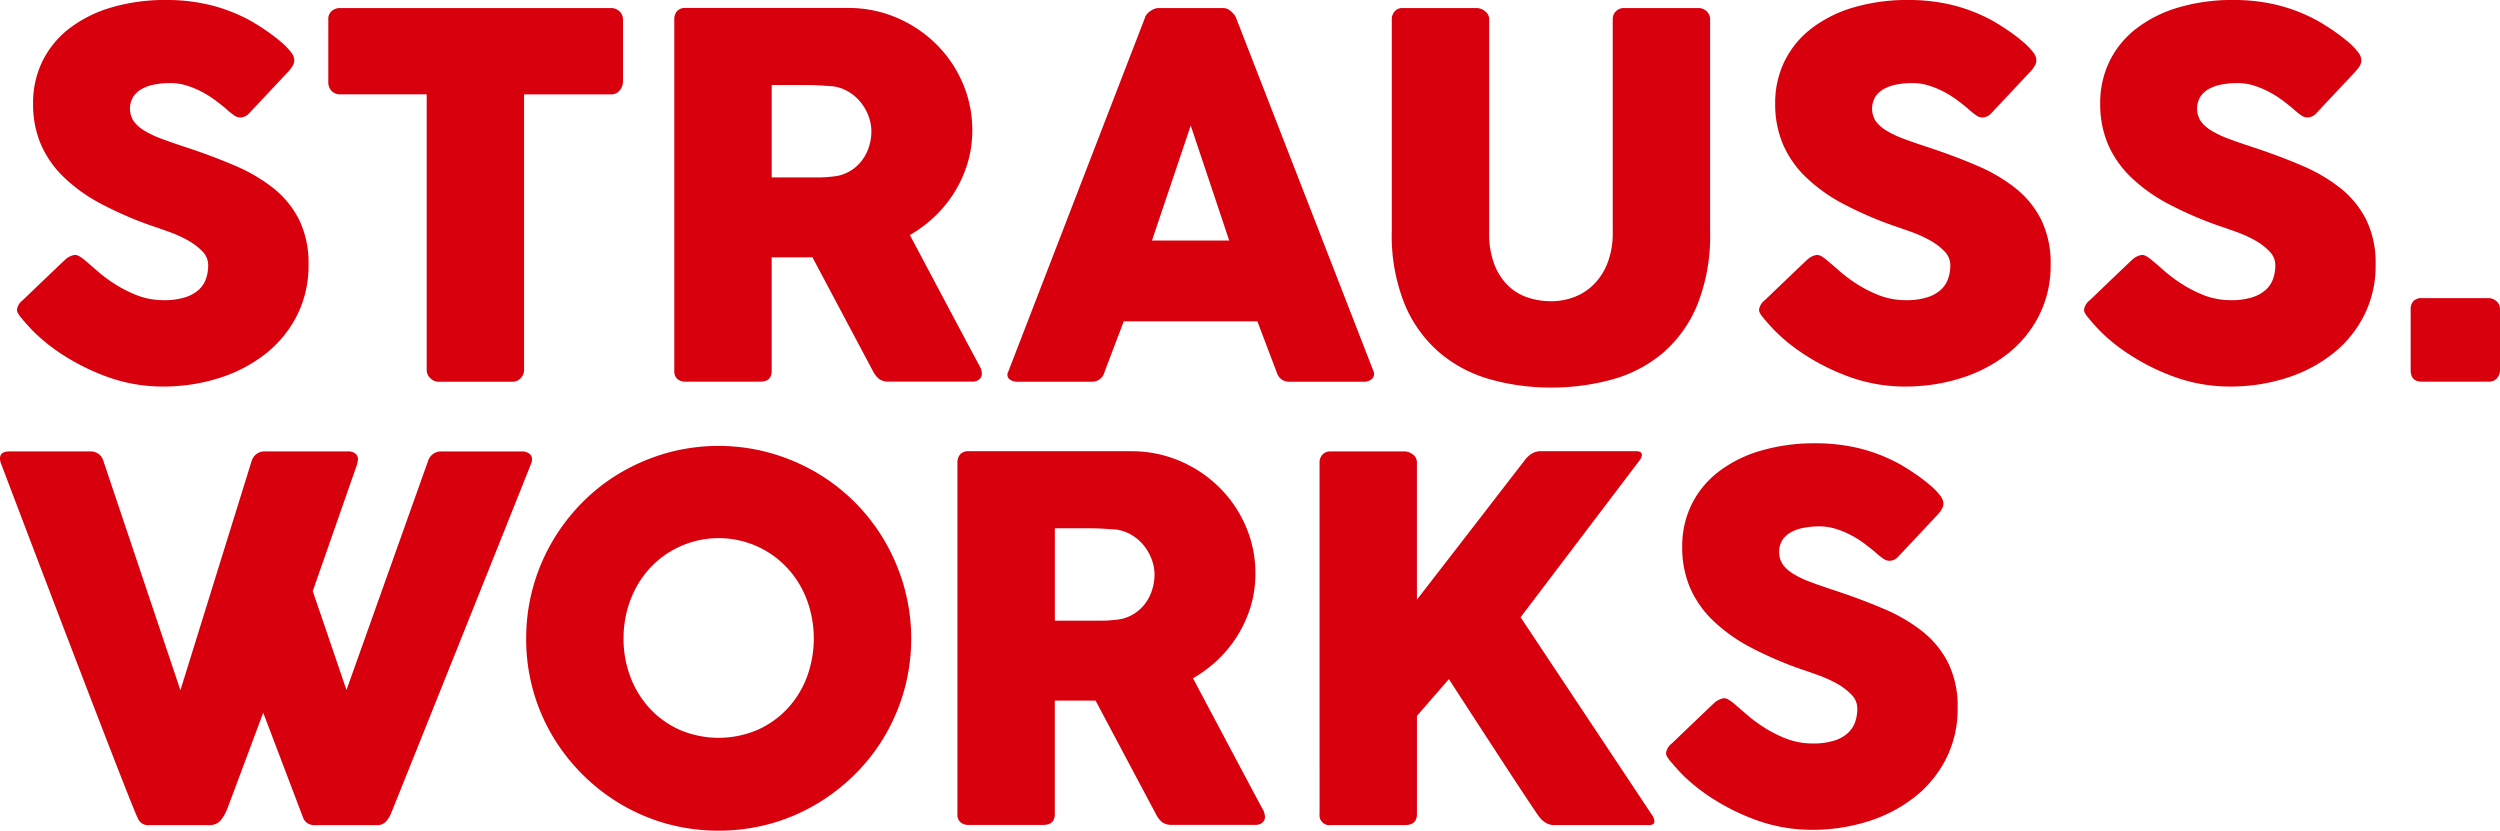 <?xml version="1.0" encoding="utf-8"?><svg id="Gruppe_908" data-name="Gruppe 908" xmlns="http://www.w3.org/2000/svg" width="398.514" height="132.41" viewBox="0 0 398.514 132.41">
  <g id="Gruppe_906" data-name="Gruppe 906" transform="translate(83.877 47.521)">
    <path id="Pfad_345" data-name="Pfad 345" d="M1823.791,8204.412a1.825,1.825,0,0,1,.443-1.283,1.717,1.717,0,0,1,1.328-.48h10.619a1.954,1.954,0,0,1,1.268.48,1.583,1.583,0,0,1,.583,1.283v9.706a1.96,1.96,0,0,1-.463,1.284,1.687,1.687,0,0,1-1.387.563h-10.619q-1.772,0-1.771-1.847Z" transform="translate(-1523.394 -8202.648)" fill="#d9000d"/>
    <path id="Pfad_346" data-name="Pfad 346" d="M1382.247,8268a30.489,30.489,0,0,1,4.175-15.5,31.092,31.092,0,0,1,4.8-6.239,29.956,29.956,0,0,1,6.2-4.793,31.625,31.625,0,0,1,7.326-3.087,30.734,30.734,0,0,1,16.316,0,31.514,31.514,0,0,1,7.346,3.087,30.435,30.435,0,0,1,11.019,11.032,31.768,31.768,0,0,1,3.09,7.342,30.721,30.721,0,0,1,0,16.325,31.036,31.036,0,0,1-3.09,7.3,30.191,30.191,0,0,1-4.8,6.181,31.345,31.345,0,0,1-6.222,4.79,30.249,30.249,0,0,1-7.346,3.093,31.3,31.3,0,0,1-16.316,0,30.345,30.345,0,0,1-7.326-3.093,31.017,31.017,0,0,1-11-10.971,29.907,29.907,0,0,1-3.091-7.3,30.433,30.433,0,0,1-1.084-8.163m15.523-.041a17.032,17.032,0,0,0,1.122,6.218,15.306,15.306,0,0,0,3.145,5.034,14.64,14.64,0,0,0,4.787,3.369,15.823,15.823,0,0,0,12.2,0,14.6,14.6,0,0,0,4.807-3.369,15.324,15.324,0,0,0,3.145-5.034,17.733,17.733,0,0,0,0-12.414,15.52,15.52,0,0,0-3.145-5.075,14.949,14.949,0,0,0-21.792,0,15.5,15.5,0,0,0-3.145,5.075,17.068,17.068,0,0,0-1.122,6.2" transform="translate(-1382.247 -8213.718)" fill="#d9000d"/>
    <path id="Pfad_347" data-name="Pfad 347" d="M1568.134,8240.316a1.817,1.817,0,0,1,.46-1.244,1.648,1.648,0,0,1,1.3-.52h11.843a2.134,2.134,0,0,1,1.259.48,1.509,1.509,0,0,1,.661,1.283v21.859c2.914-3.74,14.226-18.4,17.128-22.141a3.923,3.923,0,0,1,1.143-1.1,2.674,2.674,0,0,1,1.384-.422h15.242c.642,0,.963.2.963.6a1.692,1.692,0,0,1-.441.963l-18.894,24.91,20.9,31.447a2.234,2.234,0,0,1,.442,1.082q0,.6-.882.6h-15.164a2.588,2.588,0,0,1-1.345-.4,3.634,3.634,0,0,1-1.1-1.082c-1.425-1.922-14.28-21.781-14.28-21.781l-5.094,5.855v15.645q0,1.767-1.92,1.766h-11.8a1.576,1.576,0,0,1-1.8-1.766Z" transform="translate(-1441.669 -8214.113)" fill="#d9000d"/>
  </g>
  <g id="Gruppe_907" data-name="Gruppe 907" transform="translate(2.713)">
    <path id="Pfad_348" data-name="Pfad 348" d="M1531.454,8136.248a1.86,1.86,0,0,0-.207-.4,4.574,4.574,0,0,0-.722-.743,1.8,1.8,0,0,0-1.165-.419h-10.268a1.872,1.872,0,0,0-.684.141,2.814,2.814,0,0,0-.682.38,2.975,2.975,0,0,0-.541.521,1.2,1.2,0,0,0-.259.521l-21.783,56.4a.946.946,0,0,0,.181,1.2,1.945,1.945,0,0,0,1.263.4h11.833a2.01,2.01,0,0,0,2.046-1.485c.508-1.365,3.09-8.141,3.09-8.141h21.3s2.554,6.776,3.09,8.141a1.992,1.992,0,0,0,2.078,1.485h11.64a1.956,1.956,0,0,0,1.525-.5,1.176,1.176,0,0,0,.121-1.3Zm-13.406,35.5,6.178-18.333,6.137,18.333Z" transform="translate(-1337.132 -8133.403)" fill="#d9000d"/>
    <path id="Pfad_349" data-name="Pfad 349" d="M1380.931,8134.686h-43.164a1.958,1.958,0,0,0-1.344.479,1.629,1.629,0,0,0-.541,1.28v9.96a2.018,2.018,0,0,0,.541,1.52,1.869,1.869,0,0,0,1.344.518h13.8v43.924a1.734,1.734,0,0,0,.6,1.344,1.885,1.885,0,0,0,1.281.545h11.764a1.736,1.736,0,0,0,1.359-.585,1.907,1.907,0,0,0,.521-1.3v-43.924h13.839a1.679,1.679,0,0,0,1.425-.659,2.242,2.242,0,0,0,.5-1.378v-9.96a1.793,1.793,0,0,0-.642-1.319A2.032,2.032,0,0,0,1380.931,8134.686Z" transform="translate(-1286.262 -8133.403)" fill="#d9000d"/>
    <path id="Pfad_350" data-name="Pfad 350" d="M1454.506,8170.869a20.713,20.713,0,0,0,3.991-2.987,19.644,19.644,0,0,0,3.148-3.892,19.342,19.342,0,0,0,2.066-4.614,17.94,17.94,0,0,0,.742-5.2,18.774,18.774,0,0,0-1.545-7.562,19.542,19.542,0,0,0-4.232-6.2,20.2,20.2,0,0,0-6.3-4.2,19.508,19.508,0,0,0-7.744-1.542h-25.913a1.676,1.676,0,0,0-1.326.5,1.968,1.968,0,0,0-.44,1.344v56a1.636,1.636,0,0,0,.483,1.3,1.868,1.868,0,0,0,1.283.424h11.914q1.844,0,1.844-1.729v-18.088h6.5s9.57,18.015,9.749,18.332a3.53,3.53,0,0,0,.906,1.082,2.532,2.532,0,0,0,1.357.4h13.422a1.766,1.766,0,0,0,1.143-.343,1.186,1.186,0,0,0,.422-.981,2.724,2.724,0,0,0-.443-1.323C1465.241,8191.1,1454.506,8170.869,1454.506,8170.869Zm-6.54-14.02a7.244,7.244,0,0,1-1.163,2.206,6.573,6.573,0,0,1-1.885,1.644,6.281,6.281,0,0,1-2.529.823c-.454.054-.87.094-1.243.119s-.8.042-1.284.042h-7.381v-14.725h5.537c.776,0,1.489.022,2.146.063s1.355.088,2.107.14a6.6,6.6,0,0,1,2.486.883,7.3,7.3,0,0,1,1.925,1.686,7.849,7.849,0,0,1,1.244,2.207,6.926,6.926,0,0,1,.442,2.405A7.977,7.977,0,0,1,1447.966,8156.849Z" transform="translate(-1312.179 -8133.403)" fill="#d9000d"/>
    <path id="Pfad_351" data-name="Pfad 351" d="M1633.841,8134.686h-11.714a1.777,1.777,0,0,0-1.344.522,1.73,1.73,0,0,0-.5,1.244V8170.5a13.084,13.084,0,0,1-.785,4.7,9.936,9.936,0,0,1-2.131,3.432,8.843,8.843,0,0,1-3.135,2.087,10.3,10.3,0,0,1-3.8.7,11.562,11.562,0,0,1-3.716-.6,8.222,8.222,0,0,1-3.137-1.905,9.566,9.566,0,0,1-2.172-3.375,13.662,13.662,0,0,1-.823-5.037v-34.047a1.529,1.529,0,0,0-.66-1.264,2.107,2.107,0,0,0-1.261-.5h-12a1.441,1.441,0,0,0-1.14.541,1.831,1.831,0,0,0-.461,1.223v33.817a29.2,29.2,0,0,0,2.066,11.653,20.577,20.577,0,0,0,5.556,7.7,21.347,21.347,0,0,0,8.1,4.253,35.407,35.407,0,0,0,9.668,1.3,36.225,36.225,0,0,0,9.646-1.263,21.279,21.279,0,0,0,8.083-4.169,20.285,20.285,0,0,0,5.556-7.682,29.711,29.711,0,0,0,2.066-11.795V8136.45a1.724,1.724,0,0,0-.521-1.223A1.92,1.92,0,0,0,1633.841,8134.686Z" transform="translate(-1365.917 -8133.403)" fill="#d9000d"/>
    <path id="Pfad_352" data-name="Pfad 352" d="M1303.9,8162.865a26.42,26.42,0,0,0-6.2-3.652q-3.589-1.544-7.841-2.947-2.207-.721-3.87-1.344a15.445,15.445,0,0,1-2.789-1.326,5.565,5.565,0,0,1-1.686-1.522,3.7,3.7,0,0,1-.04-3.853,3.913,3.913,0,0,1,1.4-1.264,6.979,6.979,0,0,1,2.046-.7,13.5,13.5,0,0,1,2.489-.22,8.652,8.652,0,0,1,2.527.38,14.27,14.27,0,0,1,2.365.964,15.863,15.863,0,0,1,2.107,1.3q.982.721,1.784,1.4l.363.322a12.947,12.947,0,0,0,1.022.8,1.749,1.749,0,0,0,1.024.322,1.976,1.976,0,0,0,1.364-.683l6.138-6.538a6.218,6.218,0,0,0,.783-1,1.843,1.843,0,0,0,.259-.963,2.207,2.207,0,0,0-.541-1.243,10.113,10.113,0,0,0-1.465-1.525,27.085,27.085,0,0,0-2.144-1.663q-1.225-.863-2.589-1.667a26.634,26.634,0,0,0-6.6-2.626,29.28,29.28,0,0,0-7-.821,30.468,30.468,0,0,0-8.783,1.181,20.465,20.465,0,0,0-6.721,3.348,14.85,14.85,0,0,0-4.291,5.21,15.073,15.073,0,0,0-1.505,6.775,16.343,16.343,0,0,0,1.2,6.392,16.177,16.177,0,0,0,3.611,5.25,25.843,25.843,0,0,0,6.017,4.329,58.239,58.239,0,0,0,8.423,3.627c.722.24,1.578.544,2.567.9a19.512,19.512,0,0,1,2.848,1.3,9.8,9.8,0,0,1,2.308,1.745,3.132,3.132,0,0,1,.941,2.225,6.535,6.535,0,0,1-.339,2.124,4.324,4.324,0,0,1-1.143,1.764,5.761,5.761,0,0,1-2.187,1.221,10.911,10.911,0,0,1-3.43.461,11.788,11.788,0,0,1-4.213-.76,20.494,20.494,0,0,1-4.051-2.126,23.786,23.786,0,0,1-2.426-1.865q-1.063-.943-1.744-1.5a7.448,7.448,0,0,0-.964-.722,1.494,1.494,0,0,0-.763-.241,2.852,2.852,0,0,0-1.594.813c-.709.646-6.71,6.406-6.71,6.406a2.279,2.279,0,0,0-.921,1.532c0,.4.3.845.937,1.586.447.523,1.187,1.379,1.976,2.137a28.275,28.275,0,0,0,2.9,2.43,34.868,34.868,0,0,0,8.3,4.429,26,26,0,0,0,9.067,1.647,29.374,29.374,0,0,0,9.145-1.384,23.172,23.172,0,0,0,7.4-3.911,18.272,18.272,0,0,0,4.955-6.118,17.562,17.562,0,0,0,1.8-8,15.76,15.76,0,0,0-1.465-7.1A15.108,15.108,0,0,0,1303.9,8162.865Z" transform="translate(-1262.947 -8132.799)" fill="#d9000d"/>
    <path id="Pfad_353" data-name="Pfad 353" d="M1788.231,8162.865a26.4,26.4,0,0,0-6.2-3.652q-3.589-1.544-7.841-2.947-2.208-.721-3.87-1.344a15.512,15.512,0,0,1-2.789-1.326,5.552,5.552,0,0,1-1.686-1.522,3.7,3.7,0,0,1-.04-3.853,3.906,3.906,0,0,1,1.4-1.264,6.978,6.978,0,0,1,2.046-.7,13.5,13.5,0,0,1,2.489-.22,8.651,8.651,0,0,1,2.527.38,14.3,14.3,0,0,1,2.366.964,15.861,15.861,0,0,1,2.106,1.3q.983.721,1.785,1.4l.362.322a12.389,12.389,0,0,0,1.024.8,1.737,1.737,0,0,0,1.022.322,1.977,1.977,0,0,0,1.364-.683l6.137-6.538a6.218,6.218,0,0,0,.783-1,1.841,1.841,0,0,0,.259-.963,2.2,2.2,0,0,0-.541-1.243,10.109,10.109,0,0,0-1.464-1.525q-.923-.8-2.144-1.663t-2.587-1.667a26.688,26.688,0,0,0-6.6-2.626,29.275,29.275,0,0,0-7-.821,30.464,30.464,0,0,0-8.783,1.181,20.431,20.431,0,0,0-6.719,3.348,14.845,14.845,0,0,0-4.294,5.21,15.085,15.085,0,0,0-1.5,6.775,16.378,16.378,0,0,0,1.2,6.392,16.174,16.174,0,0,0,3.611,5.25,25.827,25.827,0,0,0,6.017,4.329,58.174,58.174,0,0,0,8.425,3.627c.72.24,1.576.544,2.567.9a19.751,19.751,0,0,1,2.849,1.3,9.828,9.828,0,0,1,2.3,1.745,3.133,3.133,0,0,1,.944,2.225,6.533,6.533,0,0,1-.342,2.124,4.329,4.329,0,0,1-1.143,1.764,5.76,5.76,0,0,1-2.186,1.221,10.917,10.917,0,0,1-3.43.461,11.785,11.785,0,0,1-4.212-.76,20.557,20.557,0,0,1-4.052-2.126,23.827,23.827,0,0,1-2.426-1.865q-1.063-.943-1.744-1.5a7.456,7.456,0,0,0-.964-.722,1.5,1.5,0,0,0-.763-.241,2.864,2.864,0,0,0-1.6.813c-.706.646-6.705,6.406-6.705,6.406a2.276,2.276,0,0,0-.924,1.532c0,.4.3.845.937,1.586.447.523,1.187,1.379,1.977,2.137a28.091,28.091,0,0,0,2.9,2.43,34.83,34.83,0,0,0,8.3,4.429,26,26,0,0,0,9.067,1.647,29.375,29.375,0,0,0,9.145-1.384,23.179,23.179,0,0,0,7.4-3.911,18.256,18.256,0,0,0,4.955-6.118,17.559,17.559,0,0,0,1.8-8,15.736,15.736,0,0,0-1.465-7.1A15.057,15.057,0,0,0,1788.231,8162.865Z" transform="translate(-1417.771 -8132.799)" fill="#d9000d"/>
    <path id="Pfad_354" data-name="Pfad 354" d="M1712.083,8162.865a26.422,26.422,0,0,0-6.2-3.652q-3.588-1.544-7.841-2.947-2.206-.721-3.87-1.344a15.439,15.439,0,0,1-2.788-1.326,5.56,5.56,0,0,1-1.687-1.522,3.7,3.7,0,0,1-.04-3.853,3.913,3.913,0,0,1,1.4-1.264,6.985,6.985,0,0,1,2.046-.7,13.488,13.488,0,0,1,2.488-.22,8.65,8.65,0,0,1,2.527.38,14.293,14.293,0,0,1,2.366.964,15.864,15.864,0,0,1,2.106,1.3q.983.721,1.784,1.4l.363.322a12.618,12.618,0,0,0,1.024.8,1.737,1.737,0,0,0,1.022.322,1.977,1.977,0,0,0,1.364-.683l6.138-6.538a6.21,6.21,0,0,0,.782-1,1.841,1.841,0,0,0,.259-.963,2.2,2.2,0,0,0-.541-1.243,10.2,10.2,0,0,0-1.465-1.525,27.078,27.078,0,0,0-2.144-1.663q-1.224-.863-2.587-1.667a26.7,26.7,0,0,0-6.6-2.626,29.287,29.287,0,0,0-7-.821,30.468,30.468,0,0,0-8.783,1.181,20.433,20.433,0,0,0-6.719,3.348,14.84,14.84,0,0,0-4.293,5.21,15.076,15.076,0,0,0-1.505,6.775,16.374,16.374,0,0,0,1.2,6.392,16.177,16.177,0,0,0,3.611,5.25,25.846,25.846,0,0,0,6.017,4.329,58.266,58.266,0,0,0,8.423,3.627c.722.24,1.578.544,2.569.9a19.709,19.709,0,0,1,2.849,1.3,9.831,9.831,0,0,1,2.306,1.745,3.136,3.136,0,0,1,.943,2.225,6.536,6.536,0,0,1-.342,2.124,4.332,4.332,0,0,1-1.142,1.764,5.764,5.764,0,0,1-2.187,1.221,10.913,10.913,0,0,1-3.43.461,11.781,11.781,0,0,1-4.212-.76,20.486,20.486,0,0,1-4.052-2.126,23.8,23.8,0,0,1-2.426-1.865q-1.063-.943-1.744-1.5a7.464,7.464,0,0,0-.964-.722,1.493,1.493,0,0,0-.762-.241,2.864,2.864,0,0,0-1.6.813c-.707.646-6.708,6.406-6.708,6.406a2.28,2.28,0,0,0-.921,1.532c0,.4.3.845.937,1.586.447.523,1.187,1.379,1.976,2.137a28.3,28.3,0,0,0,2.9,2.43,34.866,34.866,0,0,0,8.3,4.429,26,26,0,0,0,9.067,1.647,29.374,29.374,0,0,0,9.145-1.384,23.175,23.175,0,0,0,7.4-3.911,18.275,18.275,0,0,0,4.955-6.118,17.558,17.558,0,0,0,1.8-8,15.741,15.741,0,0,0-1.464-7.1A15.059,15.059,0,0,0,1712.083,8162.865Z" transform="translate(-1393.429 -8132.799)" fill="#d9000d"/>
  </g>
  <path id="Pfad_355" data-name="Pfad 355" d="M1520.844,8274.722a20.661,20.661,0,0,0,3.992-2.985,19.688,19.688,0,0,0,3.147-3.891,19.461,19.461,0,0,0,2.066-4.615,17.941,17.941,0,0,0,.742-5.2,18.77,18.77,0,0,0-1.545-7.562,19.564,19.564,0,0,0-4.233-6.2,20.21,20.21,0,0,0-6.3-4.2,19.543,19.543,0,0,0-7.744-1.54h-25.914a1.679,1.679,0,0,0-1.326.5,1.967,1.967,0,0,0-.44,1.343v56a1.636,1.636,0,0,0,.483,1.3,1.868,1.868,0,0,0,1.283.424h11.914q1.844,0,1.844-1.728v-18.092h6.5s9.57,18.02,9.749,18.333a3.483,3.483,0,0,0,.906,1.082,2.507,2.507,0,0,0,1.357.4h13.422a1.765,1.765,0,0,0,1.143-.343,1.184,1.184,0,0,0,.423-.981,2.725,2.725,0,0,0-.443-1.322C1531.579,8294.955,1520.844,8274.722,1520.844,8274.722Zm-6.54-14.019a7.237,7.237,0,0,1-1.162,2.208,6.618,6.618,0,0,1-1.885,1.643,6.33,6.33,0,0,1-2.529.823c-.454.053-.869.094-1.243.12s-.8.04-1.283.04h-7.381v-14.724h5.537c.776,0,1.489.021,2.146.063s1.355.086,2.106.138a6.626,6.626,0,0,1,2.487.885,7.291,7.291,0,0,1,1.925,1.686,7.809,7.809,0,0,1,1.244,2.207,6.916,6.916,0,0,1,.442,2.405A7.958,7.958,0,0,1,1514.3,8260.7Z" transform="translate(-1330.672 -8166.601)" fill="#d9000d"/>
  <path id="Pfad_356" data-name="Pfad 356" d="M1690.3,8266.734a26.36,26.36,0,0,0-6.2-3.652q-3.589-1.541-7.842-2.947c-1.471-.48-2.761-.932-3.87-1.342a15.628,15.628,0,0,1-2.788-1.326,5.58,5.58,0,0,1-1.686-1.525,3.7,3.7,0,0,1-.04-3.852,3.888,3.888,0,0,1,1.4-1.262,6.941,6.941,0,0,1,2.046-.7,13.4,13.4,0,0,1,2.489-.221,8.662,8.662,0,0,1,2.527.381,14.439,14.439,0,0,1,2.365.963,15.662,15.662,0,0,1,2.106,1.3c.655.48,1.25.951,1.785,1.4l.362.322c.374.318.716.588,1.024.8a1.751,1.751,0,0,0,1.022.322,1.97,1.97,0,0,0,1.364-.684l6.138-6.537a6.3,6.3,0,0,0,.782-1,1.853,1.853,0,0,0,.26-.965,2.21,2.21,0,0,0-.542-1.242,10.26,10.26,0,0,0-1.465-1.525,26.972,26.972,0,0,0-2.144-1.664q-1.225-.861-2.587-1.664a26.669,26.669,0,0,0-6.6-2.629,29.333,29.333,0,0,0-7-.82,30.464,30.464,0,0,0-8.783,1.182,20.418,20.418,0,0,0-6.719,3.346,14.851,14.851,0,0,0-4.293,5.211,15.082,15.082,0,0,0-1.505,6.775,16.4,16.4,0,0,0,1.2,6.393,16.2,16.2,0,0,0,3.611,5.25,25.945,25.945,0,0,0,6.017,4.33,58.577,58.577,0,0,0,8.423,3.625c.722.24,1.579.543,2.57.9a19.8,19.8,0,0,1,2.848,1.3,9.792,9.792,0,0,1,2.3,1.744,3.129,3.129,0,0,1,.944,2.225,6.55,6.55,0,0,1-.342,2.125,4.356,4.356,0,0,1-1.143,1.764,5.763,5.763,0,0,1-2.187,1.221,10.942,10.942,0,0,1-3.43.459,11.8,11.8,0,0,1-4.213-.758,20.456,20.456,0,0,1-4.052-2.129,23.642,23.642,0,0,1-2.426-1.863q-1.062-.943-1.744-1.5a7.314,7.314,0,0,0-.964-.723,1.475,1.475,0,0,0-.762-.242,2.848,2.848,0,0,0-1.6.814c-.707.646-6.708,6.4-6.708,6.4a2.283,2.283,0,0,0-.921,1.533c0,.4.3.844.937,1.588.447.521,1.187,1.377,1.976,2.135a28.272,28.272,0,0,0,2.9,2.43,34.731,34.731,0,0,0,8.3,4.428,25.962,25.962,0,0,0,9.067,1.65,29.411,29.411,0,0,0,9.146-1.385,23.174,23.174,0,0,0,7.4-3.91,18.294,18.294,0,0,0,4.955-6.119,17.554,17.554,0,0,0,1.805-8,15.754,15.754,0,0,0-1.465-7.1A15.053,15.053,0,0,0,1690.3,8266.734Z" transform="translate(-1383.753 -8166.002)" fill="#d9000d"/>
  <path id="Pfad_357" data-name="Pfad 357" d="M1280.969,8297.133c-1.323-2.529-21.726-56.293-21.856-56.658a2.1,2.1,0,0,1-.155-.782c0-.747.495-1.123,1.484-1.123h12.917a2.082,2.082,0,0,1,2.086,1.527l12.274,36.541s11.038-35.543,11.352-36.541a2.131,2.131,0,0,1,2.207-1.527h13.036a1.948,1.948,0,0,1,1.3.342,1.157,1.157,0,0,1,.413.877,5.206,5.206,0,0,1-.186.949l-7.026,20.1,5.375,15.764,13-36.5a2.158,2.158,0,0,1,2.206-1.527h12.636a1.961,1.961,0,0,1,1.3.342,1.069,1.069,0,0,1,.42.7,1.6,1.6,0,0,1-.079.766c-.087.271-22.268,55.676-22.422,55.993a4.293,4.293,0,0,1-.8,1.226,1.888,1.888,0,0,1-1.364.543h-9.827a2.235,2.235,0,0,1-1.344-.342,1.9,1.9,0,0,1-.661-.9l-6.338-16.686s-5.622,15.089-5.8,15.5a6.966,6.966,0,0,1-.622,1.162,3.312,3.312,0,0,1-.729.852,2.533,2.533,0,0,1-1.461.413h-9.523A1.754,1.754,0,0,1,1280.969,8297.133Z" transform="translate(-1258.959 -8166.61)" fill="#d9000d"/>
</svg>
